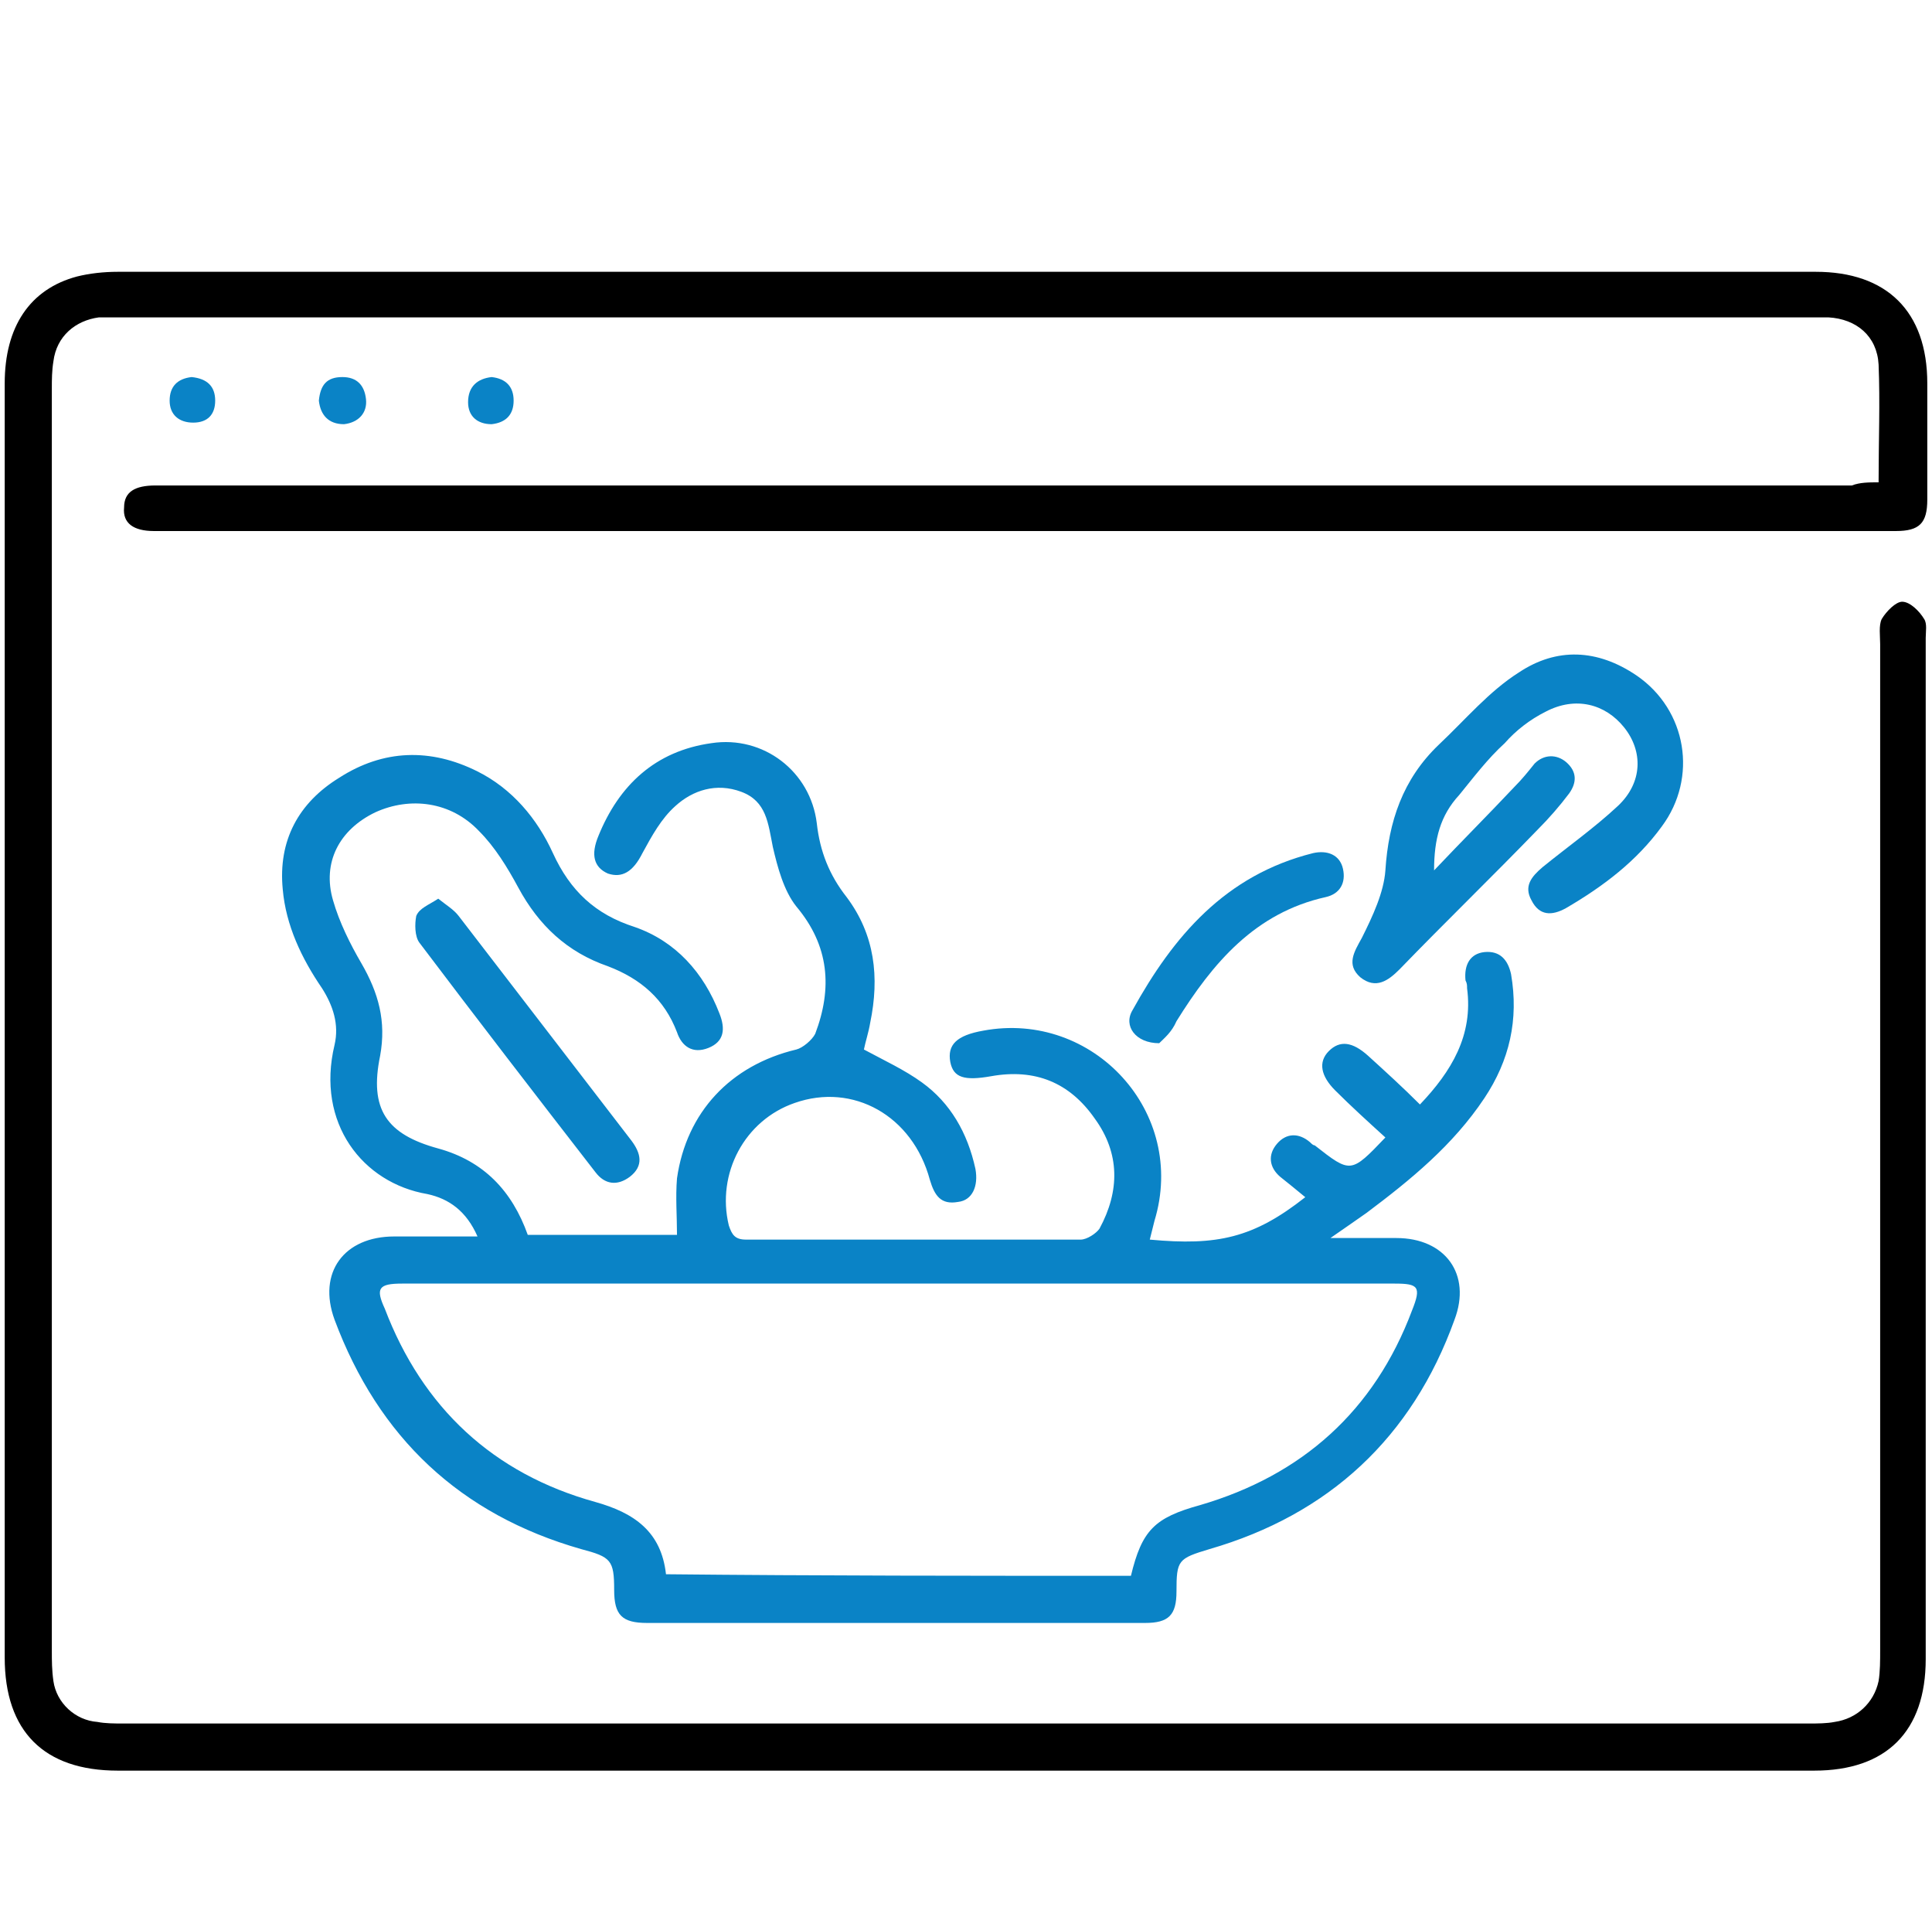 <?xml version="1.0" encoding="utf-8"?>
<!-- Generator: Adobe Illustrator 26.0.2, SVG Export Plug-In . SVG Version: 6.00 Build 0)  -->
<svg version="1.1" id="Layer_1" xmlns="http://www.w3.org/2000/svg" xmlns:xlink="http://www.w3.org/1999/xlink" x="0px" y="0px"
	 viewBox="0 0 123 122" style="enable-background:new 0 0 123 122;" xml:space="preserve">
<style type="text/css">
	.st0{fill:#0A83C6;}
	.st1{fill:none;stroke:#000000;stroke-width:3;stroke-miterlimit:10;}
	.st2{fill:#1182C5;stroke:#1182C5;stroke-miterlimit:10;}
	.st3{fill:none;stroke:#000000;stroke-width:3;stroke-linejoin:round;stroke-miterlimit:10;}
	.st4{fill:#1182C5;}
	.st5{fill:none;stroke:#0A83C6;stroke-width:8;stroke-linecap:round;stroke-miterlimit:10;}
	.st6{fill:none;stroke:#000000;stroke-width:8;stroke-linecap:round;stroke-miterlimit:10;}
	.st7{fill:none;stroke:#1182C5;stroke-width:9;stroke-linecap:round;stroke-miterlimit:10;}
	.st8{fill:none;stroke:#1182C5;stroke-width:2;stroke-miterlimit:10;}
	.st9{fill:#FFFFFF;}
	.st10{stroke:#000000;stroke-miterlimit:10;}
	.st11{fill:#0A83C6;stroke:#0A83C6;stroke-width:2;stroke-miterlimit:10;}
	.st12{fill:none;stroke:#000000;stroke-width:2;stroke-miterlimit:10;}
	.st13{fill:#0A83C6;stroke:#0A83C6;stroke-width:0.75;stroke-linejoin:round;stroke-miterlimit:10;}
	.st14{stroke:#000000;stroke-width:2;stroke-miterlimit:10;}
	.st15{fill:none;stroke:#1182C5;stroke-width:6;stroke-linecap:round;stroke-miterlimit:10;}
	.st16{fill:none;stroke:#0A83C6;stroke-width:5;stroke-linecap:round;stroke-miterlimit:10;}
	.st17{fill:none;stroke:#0A83C6;stroke-width:2;stroke-miterlimit:10;}
	.st18{fill:#0A83C6;stroke:#0A83C6;stroke-width:0.5;stroke-miterlimit:10;}
	.st19{stroke:#000000;stroke-width:0.5;stroke-miterlimit:10;}
	.st20{stroke:#FFFFFF;stroke-width:2;stroke-miterlimit:10;}
	.st21{fill:#0A83C6;stroke:#0A83C6;stroke-miterlimit:10;}
	.st22{fill:none;stroke:#0A83C6;stroke-width:3;stroke-miterlimit:10;}
	.st23{fill:none;stroke:#0A83C6;stroke-width:3;stroke-linejoin:round;stroke-miterlimit:10;}
	.st24{fill:none;stroke:#000000;stroke-width:4;stroke-miterlimit:10;}
	.st25{fill:none;stroke:#000000;stroke-linejoin:round;stroke-miterlimit:10;}
	.st26{fill:none;stroke:#000000;stroke-width:7;stroke-miterlimit:10;}
	.st27{fill:none;stroke:#000000;stroke-width:7;stroke-linecap:round;stroke-miterlimit:10;}
	.st28{fill:none;stroke:#0A83C6;stroke-width:7;stroke-linecap:round;stroke-miterlimit:10;}
	.st29{fill:none;stroke:#1581C5;stroke-width:9;stroke-linecap:round;stroke-linejoin:round;stroke-miterlimit:10;}
	.st30{fill:none;stroke:#1581C5;stroke-width:7;stroke-linecap:round;stroke-linejoin:round;stroke-miterlimit:10;}
	.st31{fill:none;stroke:#1182C5;stroke-width:6;stroke-linecap:round;stroke-linejoin:round;stroke-miterlimit:10;}
	.st32{stroke:#000000;stroke-width:0.75;stroke-miterlimit:10;}
	.st33{fill:#0A83C6;stroke:#0A83C6;stroke-width:0.75;stroke-miterlimit:10;}
	.st34{fill:none;stroke:#000000;stroke-width:4;stroke-linejoin:round;stroke-miterlimit:10;}
	.st35{fill:none;stroke:#0A83C6;stroke-width:4;stroke-linejoin:round;stroke-miterlimit:10;}
	.st36{fill:none;stroke:#0A83C6;stroke-width:4;stroke-miterlimit:10;}
	.st37{fill:none;stroke:#0A83C6;stroke-miterlimit:10;}
	.st38{fill:#0A83C6;stroke:#FFFFFF;stroke-miterlimit:10;}
	.st39{stroke:#FFFFFF;stroke-miterlimit:10;}
	.st40{fill:#1581C5;}
	.st41{fill:#1581C5;stroke:#1581C5;stroke-width:0.5;stroke-miterlimit:10;}
	.st42{fill:none;}
	.st43{fill:#FFFFFF;stroke:#000000;stroke-width:3;stroke-miterlimit:10;}
	.st44{fill:none;stroke:#000000;stroke-width:5;stroke-miterlimit:10;}
	.st45{fill:#1880C4;}
	.st46{fill:none;stroke:#1182C5;stroke-width:6;stroke-miterlimit:10;}
	.st47{stroke:#FFFFFF;stroke-width:0.5;stroke-miterlimit:10;}
	.st48{fill:#1182C5;stroke:#FFFFFF;stroke-width:0.5;stroke-miterlimit:10;}
	.st49{fill:#FFFFFF;stroke:#FFFFFF;stroke-miterlimit:10;}
	.st50{stroke:#FFFFFF;stroke-width:2;stroke-linejoin:round;stroke-miterlimit:10;}
	.st51{fill:none;stroke:#000000;stroke-miterlimit:10;}
	.st52{fill:#1581C5;stroke:#1581C5;stroke-width:2;stroke-miterlimit:10;}
	.st53{fill:none;stroke:#1880C4;stroke-width:3;stroke-miterlimit:10;}
	.st54{fill:none;stroke:#1182C5;stroke-width:2.5;stroke-miterlimit:10;}
	.st55{fill:#1581C5;stroke:#FFFFFF;stroke-width:2;stroke-miterlimit:10;}
	.st56{fill:#0A83C6;stroke:#FFFFFF;stroke-width:2;stroke-miterlimit:10;}
	.st57{fill:#606060;}
	.st58{stroke:#000000;stroke-width:3;stroke-miterlimit:10;}
	.st59{fill:#0A83C6;stroke:#606060;stroke-width:4;stroke-miterlimit:10;}
	.st60{fill:none;stroke:#1182C5;stroke-width:5;stroke-linecap:round;stroke-linejoin:round;stroke-miterlimit:10;}
</style>
<g>
	<path d="M119.6,30.7c0-2.6,0.1-5.1,0-7.5c-0.1-1.8-1.4-2.9-3.2-3c-0.4,0-0.8,0-1.2,0c-35.8,0-71.6,0-107.4,0c-0.5,0-1,0-1.5,0
		c-1.5,0.2-2.7,1.2-2.9,2.8c-0.1,0.6-0.1,1.2-0.1,1.7c0,26.8,0,53.6,0,80.4c0,0.6,0,1.2,0.1,1.9c0.2,1.4,1.4,2.5,2.8,2.6
		c0.5,0.1,1.1,0.1,1.6,0.1c35.8,0,71.6,0,107.4,0c0.5,0,1.1,0,1.6-0.1c1.4-0.2,2.5-1.2,2.8-2.6c0.1-0.6,0.1-1.3,0.1-2
		c0-21.3,0-42.7,0-64c0-0.5-0.1-1.2,0.1-1.6c0.3-0.5,0.9-1.1,1.3-1.1c0.5,0,1.1,0.6,1.4,1.1c0.2,0.3,0.1,0.8,0.1,1.2
		c0,21.7,0,43.3,0,65c0,4.6-2.5,7.1-7.1,7.1c-36,0-72,0-108,0c-4.7,0-7.2-2.5-7.2-7.2c0-27,0-54.1,0-81.1c0-3.6,1.6-6,4.6-6.8
		c0.8-0.2,1.7-0.3,2.6-0.3c36,0,72.1,0,108.1,0c4.5,0,7.1,2.5,7.1,7.1c0,2.5,0,5,0,7.4c0,1.5-0.5,2-2,2c-37,0-73.9,0-110.9,0
		c-1.3,0-2-0.5-1.9-1.5c0-1,0.7-1.4,2-1.4c12.7,0,25.4,0,38.1,0c23.3,0,46.6,0,69.9,0C118.4,30.7,119,30.7,119.6,30.7z"/>
	<path class="st0" d="M83.1,76.2c-0.6-0.5-1.1-0.9-1.6-1.3c-0.7-0.6-0.8-1.4-0.2-2.1c0.6-0.7,1.4-0.7,2.1-0.1
		c0.1,0.1,0.2,0.2,0.3,0.2c2.3,1.8,2.3,1.8,4.5-0.5c-1.1-1-2.2-2-3.2-3c-0.9-0.9-1.1-1.8-0.4-2.5c0.7-0.7,1.5-0.6,2.5,0.3
		c1.1,1,2.2,2,3.3,3.1c2-2.1,3.4-4.4,3-7.4c0-0.2,0-0.3-0.1-0.5c-0.1-1,0.3-1.7,1.2-1.8c1-0.1,1.5,0.5,1.7,1.4
		c0.5,2.9-0.1,5.5-1.7,7.9c-2,3-4.7,5.2-7.5,7.3c-0.7,0.5-1.3,0.9-2.3,1.6c1.6,0,2.9,0,4.2,0c3.1,0,4.8,2.3,3.7,5.2
		c-2.7,7.5-8,12.4-15.6,14.6c-2,0.6-2.1,0.7-2.1,2.7c0,1.5-0.5,2-2,2c-10.6,0-21.2,0-31.7,0c-1.6,0-2.1-0.5-2.1-2.1
		c0-1.9-0.2-2.1-2.1-2.6c-7.7-2.2-12.9-7.1-15.7-14.6c-1.1-3,0.6-5.3,3.8-5.3c1.7,0,3.4,0,5.3,0c-0.7-1.6-1.8-2.4-3.2-2.7
		c-4.1-0.7-7.1-4.5-5.9-9.5c0.3-1.3-0.1-2.5-0.8-3.6c-1.3-1.9-2.3-4-2.5-6.3c-0.3-3.1,1-5.5,3.6-7.1c2.8-1.8,5.8-1.9,8.8-0.4
		c2.2,1.1,3.8,3,4.8,5.2c1.1,2.4,2.7,3.9,5.2,4.7c2.6,0.9,4.4,2.9,5.4,5.5c0.4,1,0.3,1.8-0.7,2.2c-1,0.4-1.7-0.1-2-1
		c-0.8-2.1-2.3-3.4-4.4-4.2c-2.6-0.9-4.4-2.6-5.7-5c-0.7-1.3-1.5-2.6-2.5-3.6c-1.8-1.9-4.4-2.2-6.6-1.2c-2.3,1.1-3.4,3.2-2.7,5.6
		c0.4,1.4,1.1,2.8,1.8,4c1.1,1.9,1.6,3.7,1.2,5.9c-0.7,3.4,0.4,5,3.7,5.9c2.9,0.8,4.7,2.7,5.7,5.5c3.2,0,6.4,0,9.5,0
		c0-1.2-0.1-2.4,0-3.6c0.6-4.2,3.4-7.2,7.6-8.2c0.4-0.1,1-0.6,1.2-1c1.1-2.9,0.9-5.6-1.2-8.1c-0.8-1-1.2-2.5-1.5-3.8
		c-0.3-1.5-0.4-2.9-2-3.5c-1.6-0.6-3.1-0.1-4.2,0.9c-0.9,0.8-1.5,1.9-2.1,3c-0.6,1.2-1.3,1.6-2.2,1.3c-0.9-0.4-1.1-1.2-0.6-2.4
		c1.3-3.2,3.6-5.4,7.2-5.9c3.3-0.5,6.3,1.8,6.7,5.1c0.2,1.8,0.8,3.3,1.9,4.7c1.8,2.4,2.1,5.1,1.5,8c-0.1,0.6-0.3,1.2-0.4,1.7
		c1.3,0.7,2.6,1.3,3.7,2.1c1.8,1.3,2.9,3.2,3.4,5.5c0.2,1.1-0.2,2-1.1,2.1c-1.1,0.2-1.5-0.4-1.8-1.4c-1.1-4.1-4.9-6.2-8.6-4.9
		c-3.2,1.1-5,4.5-4.2,7.8c0.2,0.6,0.4,0.9,1.1,0.9c7.1,0,14.2,0,21.3,0c0.4,0,1-0.4,1.2-0.7c1.3-2.4,1.3-4.8-0.3-7
		c-1.6-2.3-3.8-3.2-6.6-2.7c-1.7,0.3-2.4,0.1-2.6-0.9c-0.2-1.1,0.4-1.7,2.1-2c7-1.3,13,5.2,10.9,12.1c-0.1,0.4-0.2,0.8-0.3,1.2
		C77.5,79.3,79.8,78.8,83.1,76.2z M72,100.3c0.7-2.9,1.5-3.7,4.4-4.5c6.5-1.9,11.1-6,13.5-12.4c0.6-1.5,0.4-1.7-1.1-1.7
		c-21.1,0-42.2,0-63.2,0c-1.5,0-1.7,0.3-1.1,1.6c2.4,6.3,6.9,10.5,13.4,12.3c2.5,0.7,4.2,1.9,4.5,4.6C52.1,100.3,62,100.3,72,100.3z
		"/>
	<path class="st0" d="M91.3,55.4c1.8-1.9,3.5-3.6,5.1-5.3c0.5-0.5,0.9-1,1.3-1.5c0.6-0.6,1.4-0.6,2-0.1c0.7,0.6,0.7,1.3,0.2,2
		c-0.6,0.8-1.3,1.6-2,2.3c-2.9,3-5.9,5.9-8.8,8.9c-0.7,0.7-1.5,1.3-2.5,0.5c-0.9-0.8-0.4-1.6,0.1-2.5c0.7-1.4,1.4-2.9,1.5-4.3
		c0.2-3.1,1.1-5.8,3.4-8c1.7-1.6,3.2-3.4,5.1-4.6c2.4-1.6,5-1.5,7.5,0.2c3.2,2.2,3.9,6.5,1.6,9.6c-1.6,2.2-3.7,3.8-6.1,5.2
		c-0.9,0.5-1.7,0.5-2.2-0.5c-0.5-0.9,0-1.5,0.7-2.1c1.6-1.3,3.3-2.5,4.8-3.9c1.6-1.5,1.6-3.5,0.4-5c-1.2-1.5-3.1-2-5-1
		c-1,0.5-1.9,1.2-2.6,2c-1.1,1-2,2.2-2.9,3.3C91.7,51.9,91.3,53.4,91.3,55.4z"/>
	<path class="st0" d="M27.9,57.2c0.5,0.4,1,0.7,1.3,1.1c3.7,4.8,7.3,9.5,11,14.3c0.6,0.8,0.8,1.6-0.1,2.3c-0.8,0.6-1.6,0.5-2.2-0.3
		c-3.8-4.9-7.5-9.7-11.2-14.6c-0.3-0.4-0.3-1.2-0.2-1.7C26.7,57.8,27.3,57.6,27.9,57.2z"/>
	<path class="st0" d="M73.8,66.4c-1.5,0-2.3-1.1-1.7-2.1c2.6-4.7,5.9-8.6,11.5-10c0.9-0.2,1.7,0.1,1.9,1c0.2,0.9-0.2,1.6-1.1,1.8
		c-4.5,1-7.2,4.2-9.5,7.9C74.6,65.7,74.1,66.1,73.8,66.4z"/>
	<path class="st0" d="M20.3,25.5c0.1-1,0.5-1.5,1.5-1.5c0.9,0,1.4,0.5,1.5,1.4c0.1,0.9-0.5,1.5-1.4,1.6C20.9,27,20.4,26.4,20.3,25.5
		z"/>
	<path class="st0" d="M12.2,24c1,0.1,1.5,0.6,1.5,1.5c0,0.9-0.5,1.4-1.4,1.4c-0.9,0-1.5-0.5-1.5-1.4C10.8,24.6,11.3,24.1,12.2,24z"
		/>
	<path class="st0" d="M31.3,24c0.9,0.1,1.4,0.6,1.4,1.5c0,0.9-0.5,1.4-1.4,1.5c-0.9,0-1.5-0.5-1.5-1.4C29.8,24.6,30.4,24.1,31.3,24z
		"/>
</g>
</svg>
